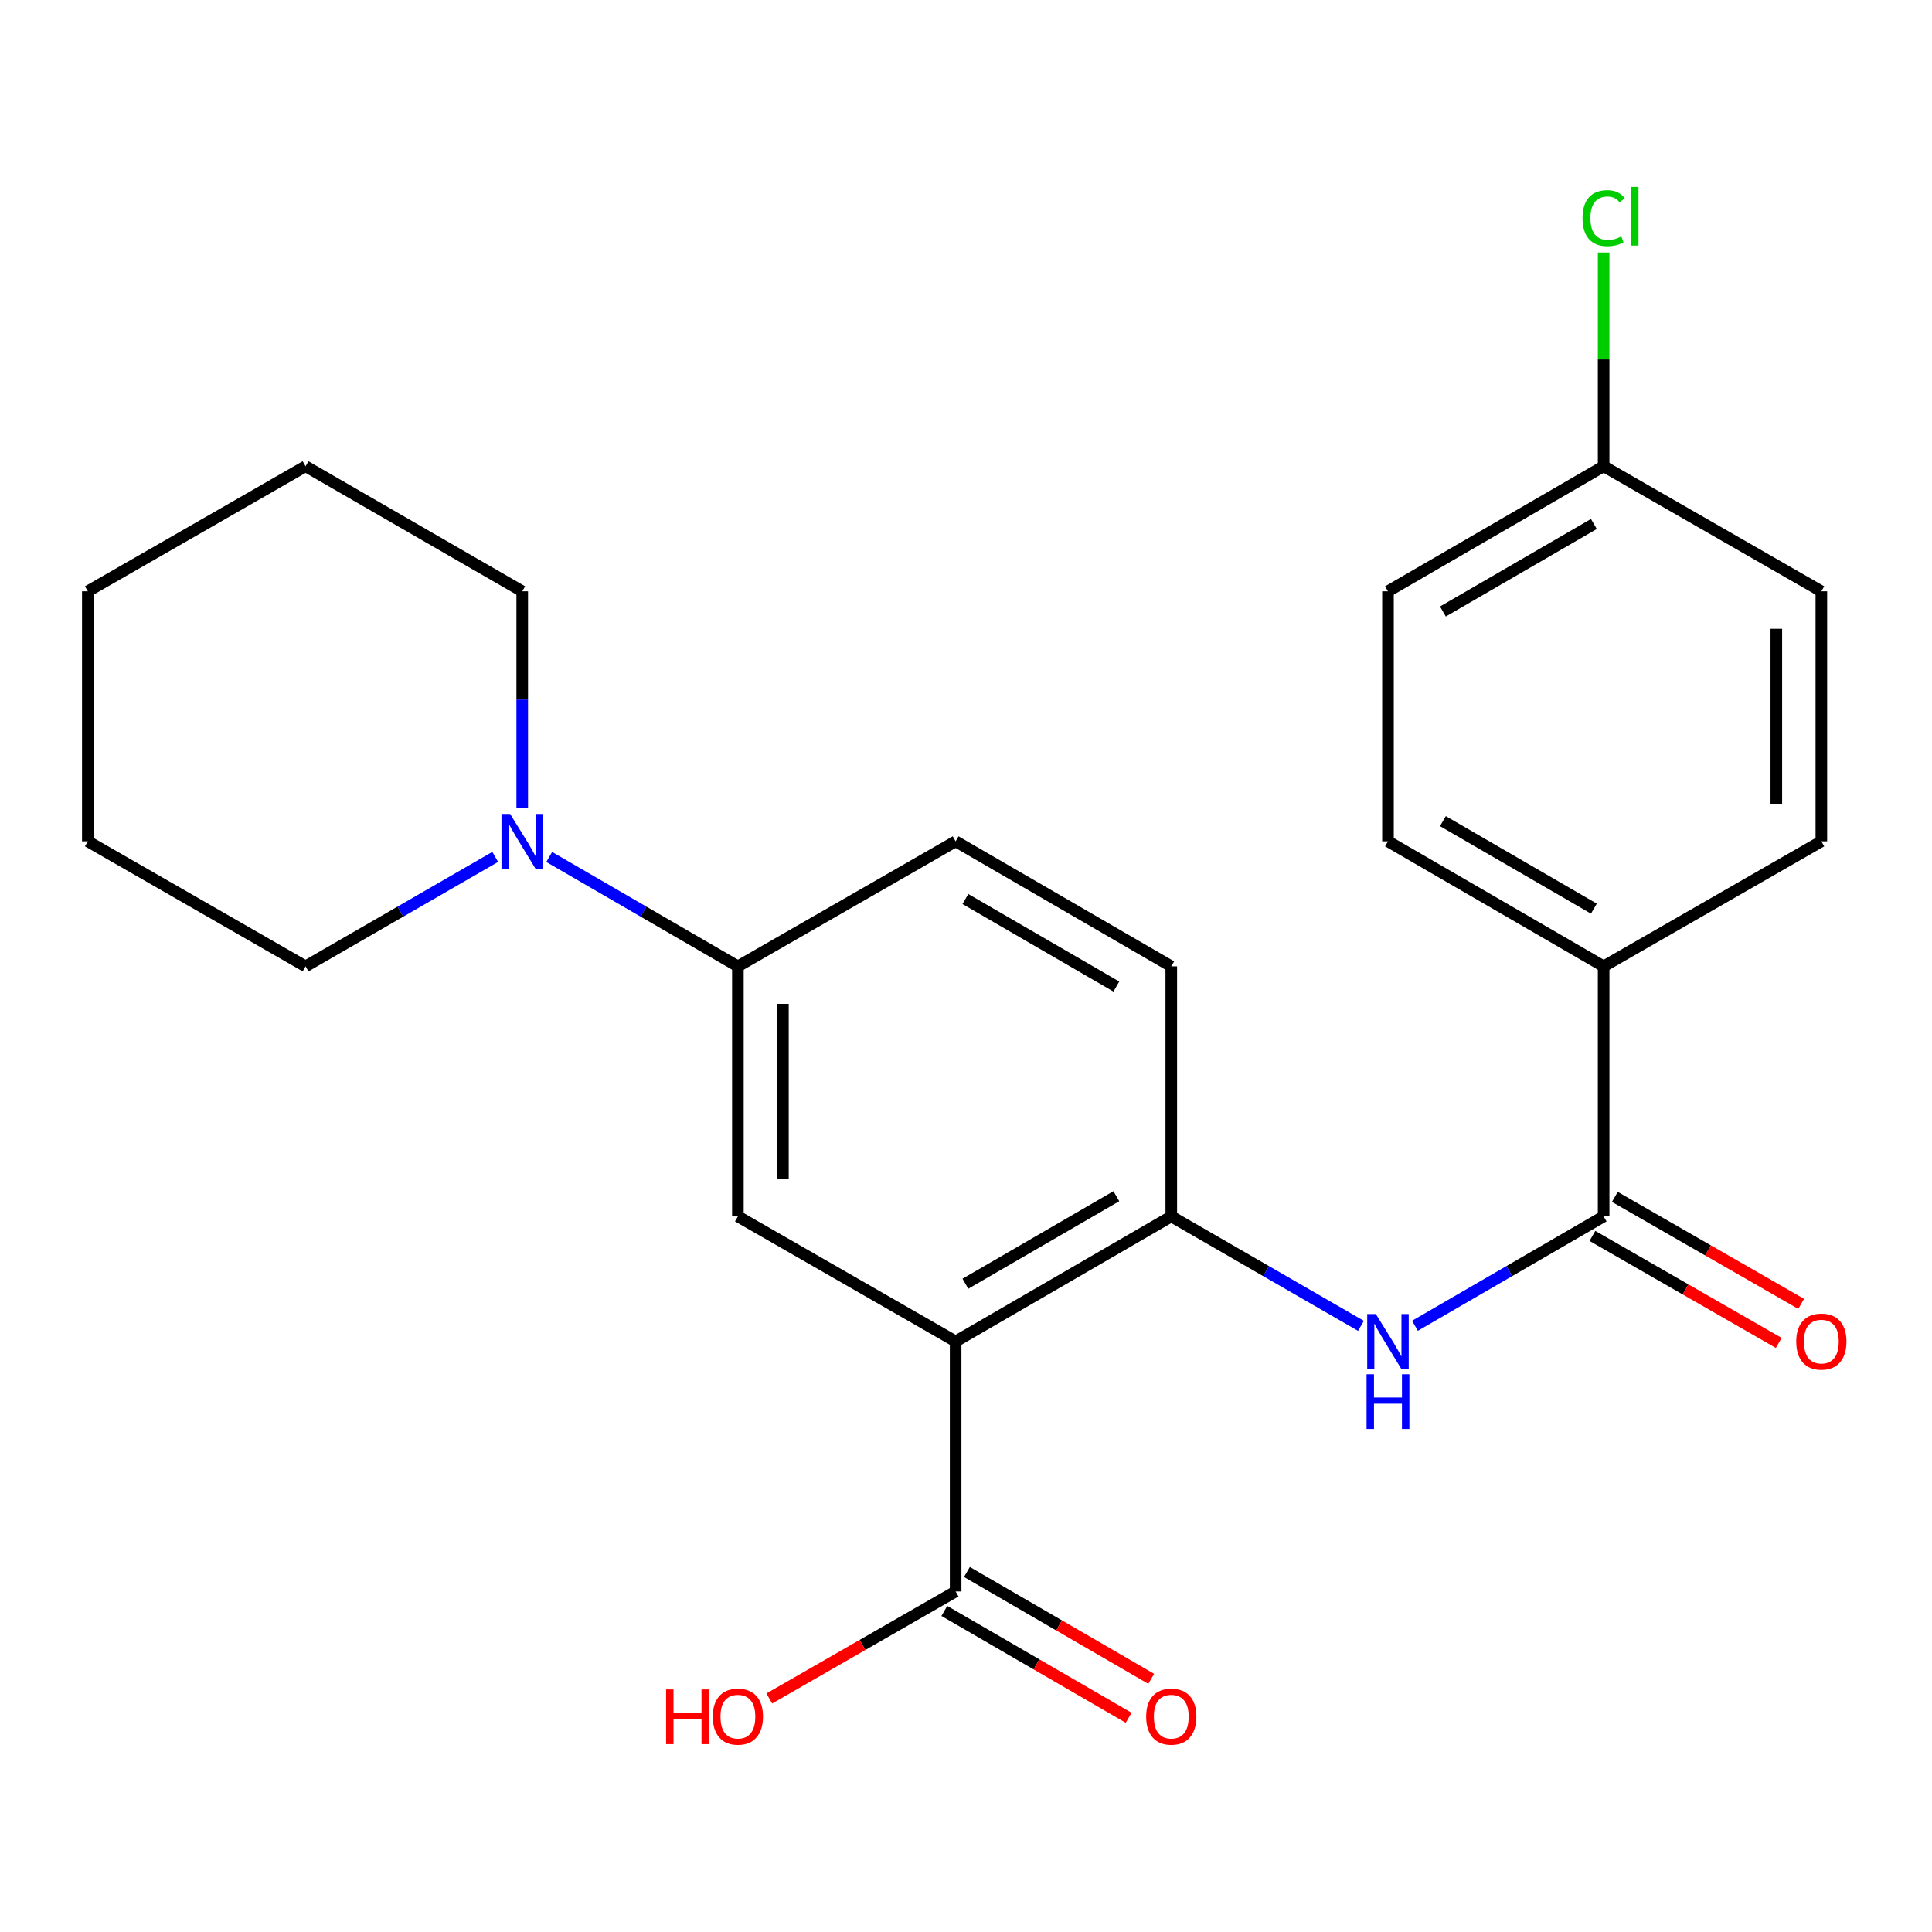 <?xml version='1.0' encoding='iso-8859-1'?>
<svg version='1.1' baseProfile='full'
              xmlns='http://www.w3.org/2000/svg'
                      xmlns:rdkit='http://www.rdkit.org/xml'
                      xmlns:xlink='http://www.w3.org/1999/xlink'
                  xml:space='preserve'
width='1000px' height='1000px' viewBox='0 0 1000 1000'>
<!-- END OF HEADER -->
<rect style='opacity:1.0;fill:#FFFFFF;stroke:none' width='1000' height='1000' x='0' y='0'> </rect>
<path class='bond-0' d='M 494.636,694.327 L 606.251,629.61' style='fill:none;fill-rule:evenodd;stroke:#000000;stroke-width:6px;stroke-linecap:butt;stroke-linejoin:miter;stroke-opacity:1' />
<path class='bond-0' d='M 499.687,664.456 L 577.818,619.155' style='fill:none;fill-rule:evenodd;stroke:#000000;stroke-width:6px;stroke-linecap:butt;stroke-linejoin:miter;stroke-opacity:1' />
<path class='bond-3' d='M 494.636,694.327 L 381.933,629.61' style='fill:none;fill-rule:evenodd;stroke:#000000;stroke-width:6px;stroke-linecap:butt;stroke-linejoin:miter;stroke-opacity:1' />
<path class='bond-4' d='M 494.636,694.327 L 494.636,823.733' style='fill:none;fill-rule:evenodd;stroke:#000000;stroke-width:6px;stroke-linecap:butt;stroke-linejoin:miter;stroke-opacity:1' />
<path class='bond-2' d='M 606.251,629.61 L 655.342,657.936' style='fill:none;fill-rule:evenodd;stroke:#000000;stroke-width:6px;stroke-linecap:butt;stroke-linejoin:miter;stroke-opacity:1' />
<path class='bond-2' d='M 655.342,657.936 L 704.433,686.262' style='fill:none;fill-rule:evenodd;stroke:#0000FF;stroke-width:6px;stroke-linecap:butt;stroke-linejoin:miter;stroke-opacity:1' />
<path class='bond-9' d='M 606.251,629.61 L 606.251,500.191' style='fill:none;fill-rule:evenodd;stroke:#000000;stroke-width:6px;stroke-linecap:butt;stroke-linejoin:miter;stroke-opacity:1' />
<path class='bond-1' d='M 830.039,629.61 L 781.208,657.92' style='fill:none;fill-rule:evenodd;stroke:#000000;stroke-width:6px;stroke-linecap:butt;stroke-linejoin:miter;stroke-opacity:1' />
<path class='bond-1' d='M 781.208,657.92 L 732.376,686.23' style='fill:none;fill-rule:evenodd;stroke:#0000FF;stroke-width:6px;stroke-linecap:butt;stroke-linejoin:miter;stroke-opacity:1' />
<path class='bond-7' d='M 830.039,629.61 L 830.039,500.191' style='fill:none;fill-rule:evenodd;stroke:#000000;stroke-width:6px;stroke-linecap:butt;stroke-linejoin:miter;stroke-opacity:1' />
<path class='bond-8' d='M 824.235,639.716 L 872.456,667.409' style='fill:none;fill-rule:evenodd;stroke:#000000;stroke-width:6px;stroke-linecap:butt;stroke-linejoin:miter;stroke-opacity:1' />
<path class='bond-8' d='M 872.456,667.409 L 920.677,695.101' style='fill:none;fill-rule:evenodd;stroke:#FF0000;stroke-width:6px;stroke-linecap:butt;stroke-linejoin:miter;stroke-opacity:1' />
<path class='bond-8' d='M 835.843,619.505 L 884.063,647.197' style='fill:none;fill-rule:evenodd;stroke:#000000;stroke-width:6px;stroke-linecap:butt;stroke-linejoin:miter;stroke-opacity:1' />
<path class='bond-8' d='M 884.063,647.197 L 932.284,674.89' style='fill:none;fill-rule:evenodd;stroke:#FF0000;stroke-width:6px;stroke-linecap:butt;stroke-linejoin:miter;stroke-opacity:1' />
<path class='bond-6' d='M 381.933,629.61 L 381.933,500.191' style='fill:none;fill-rule:evenodd;stroke:#000000;stroke-width:6px;stroke-linecap:butt;stroke-linejoin:miter;stroke-opacity:1' />
<path class='bond-6' d='M 405.24,610.198 L 405.24,519.604' style='fill:none;fill-rule:evenodd;stroke:#000000;stroke-width:6px;stroke-linecap:butt;stroke-linejoin:miter;stroke-opacity:1' />
<path class='bond-10' d='M 488.79,833.815 L 536.485,861.469' style='fill:none;fill-rule:evenodd;stroke:#000000;stroke-width:6px;stroke-linecap:butt;stroke-linejoin:miter;stroke-opacity:1' />
<path class='bond-10' d='M 536.485,861.469 L 584.18,889.123' style='fill:none;fill-rule:evenodd;stroke:#FF0000;stroke-width:6px;stroke-linecap:butt;stroke-linejoin:miter;stroke-opacity:1' />
<path class='bond-10' d='M 500.481,813.652 L 548.176,841.306' style='fill:none;fill-rule:evenodd;stroke:#000000;stroke-width:6px;stroke-linecap:butt;stroke-linejoin:miter;stroke-opacity:1' />
<path class='bond-10' d='M 548.176,841.306 L 595.871,868.96' style='fill:none;fill-rule:evenodd;stroke:#FF0000;stroke-width:6px;stroke-linecap:butt;stroke-linejoin:miter;stroke-opacity:1' />
<path class='bond-14' d='M 494.636,823.733 L 446.409,851.426' style='fill:none;fill-rule:evenodd;stroke:#000000;stroke-width:6px;stroke-linecap:butt;stroke-linejoin:miter;stroke-opacity:1' />
<path class='bond-14' d='M 446.409,851.426 L 398.182,879.119' style='fill:none;fill-rule:evenodd;stroke:#FF0000;stroke-width:6px;stroke-linecap:butt;stroke-linejoin:miter;stroke-opacity:1' />
<path class='bond-5' d='M 284.27,443.571 L 333.101,471.881' style='fill:none;fill-rule:evenodd;stroke:#0000FF;stroke-width:6px;stroke-linecap:butt;stroke-linejoin:miter;stroke-opacity:1' />
<path class='bond-5' d='M 333.101,471.881 L 381.933,500.191' style='fill:none;fill-rule:evenodd;stroke:#000000;stroke-width:6px;stroke-linecap:butt;stroke-linejoin:miter;stroke-opacity:1' />
<path class='bond-19' d='M 256.327,443.54 L 207.242,471.866' style='fill:none;fill-rule:evenodd;stroke:#0000FF;stroke-width:6px;stroke-linecap:butt;stroke-linejoin:miter;stroke-opacity:1' />
<path class='bond-19' d='M 207.242,471.866 L 158.158,500.191' style='fill:none;fill-rule:evenodd;stroke:#000000;stroke-width:6px;stroke-linecap:butt;stroke-linejoin:miter;stroke-opacity:1' />
<path class='bond-20' d='M 270.304,418.079 L 270.304,362.067' style='fill:none;fill-rule:evenodd;stroke:#0000FF;stroke-width:6px;stroke-linecap:butt;stroke-linejoin:miter;stroke-opacity:1' />
<path class='bond-20' d='M 270.304,362.067 L 270.304,306.055' style='fill:none;fill-rule:evenodd;stroke:#000000;stroke-width:6px;stroke-linecap:butt;stroke-linejoin:miter;stroke-opacity:1' />
<path class='bond-11' d='M 381.933,500.191 L 494.636,435.475' style='fill:none;fill-rule:evenodd;stroke:#000000;stroke-width:6px;stroke-linecap:butt;stroke-linejoin:miter;stroke-opacity:1' />
<path class='bond-12' d='M 830.039,500.191 L 718.411,435.475' style='fill:none;fill-rule:evenodd;stroke:#000000;stroke-width:6px;stroke-linecap:butt;stroke-linejoin:miter;stroke-opacity:1' />
<path class='bond-12' d='M 824.985,470.32 L 746.845,425.018' style='fill:none;fill-rule:evenodd;stroke:#000000;stroke-width:6px;stroke-linecap:butt;stroke-linejoin:miter;stroke-opacity:1' />
<path class='bond-13' d='M 830.039,500.191 L 942.729,435.475' style='fill:none;fill-rule:evenodd;stroke:#000000;stroke-width:6px;stroke-linecap:butt;stroke-linejoin:miter;stroke-opacity:1' />
<path class='bond-24' d='M 606.251,500.191 L 494.636,435.475' style='fill:none;fill-rule:evenodd;stroke:#000000;stroke-width:6px;stroke-linecap:butt;stroke-linejoin:miter;stroke-opacity:1' />
<path class='bond-24' d='M 577.818,510.646 L 499.687,465.345' style='fill:none;fill-rule:evenodd;stroke:#000000;stroke-width:6px;stroke-linecap:butt;stroke-linejoin:miter;stroke-opacity:1' />
<path class='bond-17' d='M 718.411,435.475 L 718.411,306.055' style='fill:none;fill-rule:evenodd;stroke:#000000;stroke-width:6px;stroke-linecap:butt;stroke-linejoin:miter;stroke-opacity:1' />
<path class='bond-16' d='M 942.729,435.475 L 942.729,306.055' style='fill:none;fill-rule:evenodd;stroke:#000000;stroke-width:6px;stroke-linecap:butt;stroke-linejoin:miter;stroke-opacity:1' />
<path class='bond-16' d='M 919.422,416.062 L 919.422,325.468' style='fill:none;fill-rule:evenodd;stroke:#000000;stroke-width:6px;stroke-linecap:butt;stroke-linejoin:miter;stroke-opacity:1' />
<path class='bond-15' d='M 830.039,241.339 L 942.729,306.055' style='fill:none;fill-rule:evenodd;stroke:#000000;stroke-width:6px;stroke-linecap:butt;stroke-linejoin:miter;stroke-opacity:1' />
<path class='bond-18' d='M 830.039,241.339 L 830.039,186.023' style='fill:none;fill-rule:evenodd;stroke:#000000;stroke-width:6px;stroke-linecap:butt;stroke-linejoin:miter;stroke-opacity:1' />
<path class='bond-18' d='M 830.039,186.023 L 830.039,130.707' style='fill:none;fill-rule:evenodd;stroke:#00CC00;stroke-width:6px;stroke-linecap:butt;stroke-linejoin:miter;stroke-opacity:1' />
<path class='bond-26' d='M 830.039,241.339 L 718.411,306.055' style='fill:none;fill-rule:evenodd;stroke:#000000;stroke-width:6px;stroke-linecap:butt;stroke-linejoin:miter;stroke-opacity:1' />
<path class='bond-26' d='M 824.985,271.21 L 746.845,316.511' style='fill:none;fill-rule:evenodd;stroke:#000000;stroke-width:6px;stroke-linecap:butt;stroke-linejoin:miter;stroke-opacity:1' />
<path class='bond-21' d='M 158.158,500.191 L 45.455,435.475' style='fill:none;fill-rule:evenodd;stroke:#000000;stroke-width:6px;stroke-linecap:butt;stroke-linejoin:miter;stroke-opacity:1' />
<path class='bond-22' d='M 270.304,306.055 L 158.158,241.339' style='fill:none;fill-rule:evenodd;stroke:#000000;stroke-width:6px;stroke-linecap:butt;stroke-linejoin:miter;stroke-opacity:1' />
<path class='bond-25' d='M 45.455,435.475 L 45.455,306.055' style='fill:none;fill-rule:evenodd;stroke:#000000;stroke-width:6px;stroke-linecap:butt;stroke-linejoin:miter;stroke-opacity:1' />
<path class='bond-23' d='M 158.158,241.339 L 45.455,306.055' style='fill:none;fill-rule:evenodd;stroke:#000000;stroke-width:6px;stroke-linecap:butt;stroke-linejoin:miter;stroke-opacity:1' />
<path  class='atom-3' d='M 712.151 680.167
L 721.431 695.167
Q 722.351 696.647, 723.831 699.327
Q 725.311 702.007, 725.391 702.167
L 725.391 680.167
L 729.151 680.167
L 729.151 708.487
L 725.271 708.487
L 715.311 692.087
Q 714.151 690.167, 712.911 687.967
Q 711.711 685.767, 711.351 685.087
L 711.351 708.487
L 707.671 708.487
L 707.671 680.167
L 712.151 680.167
' fill='#0000FF'/>
<path  class='atom-3' d='M 707.331 711.319
L 711.171 711.319
L 711.171 723.359
L 725.651 723.359
L 725.651 711.319
L 729.491 711.319
L 729.491 739.639
L 725.651 739.639
L 725.651 726.559
L 711.171 726.559
L 711.171 739.639
L 707.331 739.639
L 707.331 711.319
' fill='#0000FF'/>
<path  class='atom-6' d='M 264.044 421.315
L 273.324 436.315
Q 274.244 437.795, 275.724 440.475
Q 277.204 443.155, 277.284 443.315
L 277.284 421.315
L 281.044 421.315
L 281.044 449.635
L 277.164 449.635
L 267.204 433.235
Q 266.044 431.315, 264.804 429.115
Q 263.604 426.915, 263.244 426.235
L 263.244 449.635
L 259.564 449.635
L 259.564 421.315
L 264.044 421.315
' fill='#0000FF'/>
<path  class='atom-9' d='M 929.729 694.407
Q 929.729 687.607, 933.089 683.807
Q 936.449 680.007, 942.729 680.007
Q 949.009 680.007, 952.369 683.807
Q 955.729 687.607, 955.729 694.407
Q 955.729 701.287, 952.329 705.207
Q 948.929 709.087, 942.729 709.087
Q 936.489 709.087, 933.089 705.207
Q 929.729 701.327, 929.729 694.407
M 942.729 705.887
Q 947.049 705.887, 949.369 703.007
Q 951.729 700.087, 951.729 694.407
Q 951.729 688.847, 949.369 686.047
Q 947.049 683.207, 942.729 683.207
Q 938.409 683.207, 936.049 686.007
Q 933.729 688.807, 933.729 694.407
Q 933.729 700.127, 936.049 703.007
Q 938.409 705.887, 942.729 705.887
' fill='#FF0000'/>
<path  class='atom-11' d='M 593.251 888.53
Q 593.251 881.73, 596.611 877.93
Q 599.971 874.13, 606.251 874.13
Q 612.531 874.13, 615.891 877.93
Q 619.251 881.73, 619.251 888.53
Q 619.251 895.41, 615.851 899.33
Q 612.451 903.21, 606.251 903.21
Q 600.011 903.21, 596.611 899.33
Q 593.251 895.45, 593.251 888.53
M 606.251 900.01
Q 610.571 900.01, 612.891 897.13
Q 615.251 894.21, 615.251 888.53
Q 615.251 882.97, 612.891 880.17
Q 610.571 877.33, 606.251 877.33
Q 601.931 877.33, 599.571 880.13
Q 597.251 882.93, 597.251 888.53
Q 597.251 894.25, 599.571 897.13
Q 601.931 900.01, 606.251 900.01
' fill='#FF0000'/>
<path  class='atom-15' d='M 344.773 874.45
L 348.613 874.45
L 348.613 886.49
L 363.093 886.49
L 363.093 874.45
L 366.933 874.45
L 366.933 902.77
L 363.093 902.77
L 363.093 889.69
L 348.613 889.69
L 348.613 902.77
L 344.773 902.77
L 344.773 874.45
' fill='#FF0000'/>
<path  class='atom-15' d='M 368.933 888.53
Q 368.933 881.73, 372.293 877.93
Q 375.653 874.13, 381.933 874.13
Q 388.213 874.13, 391.573 877.93
Q 394.933 881.73, 394.933 888.53
Q 394.933 895.41, 391.533 899.33
Q 388.133 903.21, 381.933 903.21
Q 375.693 903.21, 372.293 899.33
Q 368.933 895.45, 368.933 888.53
M 381.933 900.01
Q 386.253 900.01, 388.573 897.13
Q 390.933 894.21, 390.933 888.53
Q 390.933 882.97, 388.573 880.17
Q 386.253 877.33, 381.933 877.33
Q 377.613 877.33, 375.253 880.13
Q 372.933 882.93, 372.933 888.53
Q 372.933 894.25, 375.253 897.13
Q 377.613 900.01, 381.933 900.01
' fill='#FF0000'/>
<path  class='atom-19' d='M 819.119 112.912
Q 819.119 105.872, 822.399 102.192
Q 825.719 98.472, 831.999 98.472
Q 837.839 98.472, 840.959 102.592
L 838.319 104.752
Q 836.039 101.752, 831.999 101.752
Q 827.719 101.752, 825.439 104.632
Q 823.199 107.472, 823.199 112.912
Q 823.199 118.512, 825.519 121.392
Q 827.879 124.272, 832.439 124.272
Q 835.559 124.272, 839.199 122.392
L 840.319 125.392
Q 838.839 126.352, 836.599 126.912
Q 834.359 127.472, 831.879 127.472
Q 825.719 127.472, 822.399 123.712
Q 819.119 119.952, 819.119 112.912
' fill='#00CC00'/>
<path  class='atom-19' d='M 844.399 96.752
L 848.079 96.752
L 848.079 127.112
L 844.399 127.112
L 844.399 96.752
' fill='#00CC00'/>
</svg>
